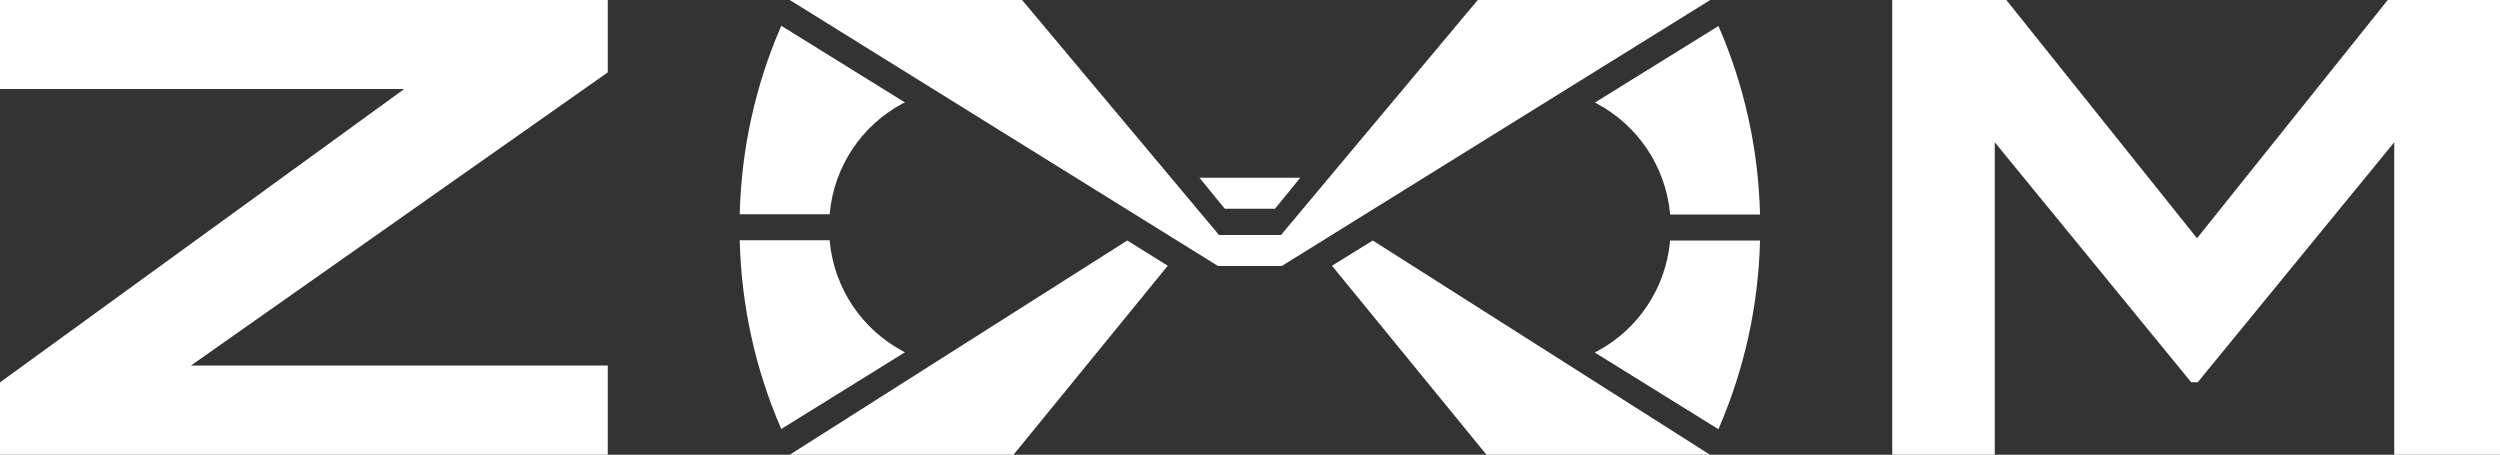 <?xml version="1.0" encoding="utf-8"?>
<!-- Generator: Adobe Illustrator 27.8.1, SVG Export Plug-In . SVG Version: 6.00 Build 0)  -->
<svg version="1.1" id="Ebene_1" xmlns="http://www.w3.org/2000/svg" xmlns:xlink="http://www.w3.org/1999/xlink" x="0px" y="0px"
	 viewBox="0 0 1000 181.9" style="enable-background:new 0 0 1000 181.9;" xml:space="preserve">
<rect x="0" y="0" width="1000" height="181.9" fill="#333333" stroke="none"/>
<style type="text/css">
	.st0{fill:#FFFFFF;}
</style>
<g>
	<polygon class="st0" points="243.1,146.2 76.4,146.2 242.9,29.1 243.1,28.9 243.1,0 0,0 0,35.6 161.7,35.6 0.2,152.8 0,153 
		0,181.9 243.1,181.9 	"/>
	<polygon class="st0" points="955.1,0 878.8,95.3 802.7,0.2 802.6,0 756.9,0 756.9,181.9 797.9,181.9 797.9,56.9 876.4,152.8 
		876.5,152.9 879.1,152.9 957.7,56.9 957.7,181.9 1000,181.9 1000,0 	"/>
	<polygon class="st0" points="405.4,181.9 467.1,106.3 450.9,96.2 315.9,181.9 	"/>
	<polygon class="st0" points="532.8,106.3 594.6,181.9 684,181.9 549.1,96.2 	"/>
	<path class="st0" d="M331.9,85.2c1.8-18.7,12.8-35.1,29.3-43.9L362,41l-49.5-30.7l-0.2,0.5c-10.2,23.6-15.7,48.7-16.4,74.4l0,0.5
		h36L331.9,85.2z"/>
	<polygon class="st0" points="684.1,0 591.1,0 512.4,94 487.6,94 409,0.2 408.8,0 315.9,0 487.2,106.4 512.7,106.4 	"/>
	<polygon class="st0" points="510,83.5 520.1,71.1 479.8,71.1 489.9,83.5 	"/>
	<path class="st0" d="M312.3,171.1l0.2,0.5l49.5-30.7l-0.8-0.4c-16.5-8.8-27.5-25.2-29.3-43.9l0-0.5h-36l0,0.5
		C296.6,122.4,302.1,147.5,312.3,171.1z"/>
	<path class="st0" d="M638.7,41.4c16.5,8.8,27.5,25.2,29.3,43.9l0,0.5h36l0-0.5c-0.7-25.7-6.2-50.8-16.4-74.4l-0.2-0.5L638,41
		L638.7,41.4z"/>
	<path class="st0" d="M687.6,171.1c10.2-23.6,15.7-48.7,16.4-74.4l0-0.5h-36l0,0.5c-1.8,18.7-12.8,35.1-29.3,43.9l-0.8,0.4
		l49.5,30.7L687.6,171.1z"/>
</g>
</svg>
